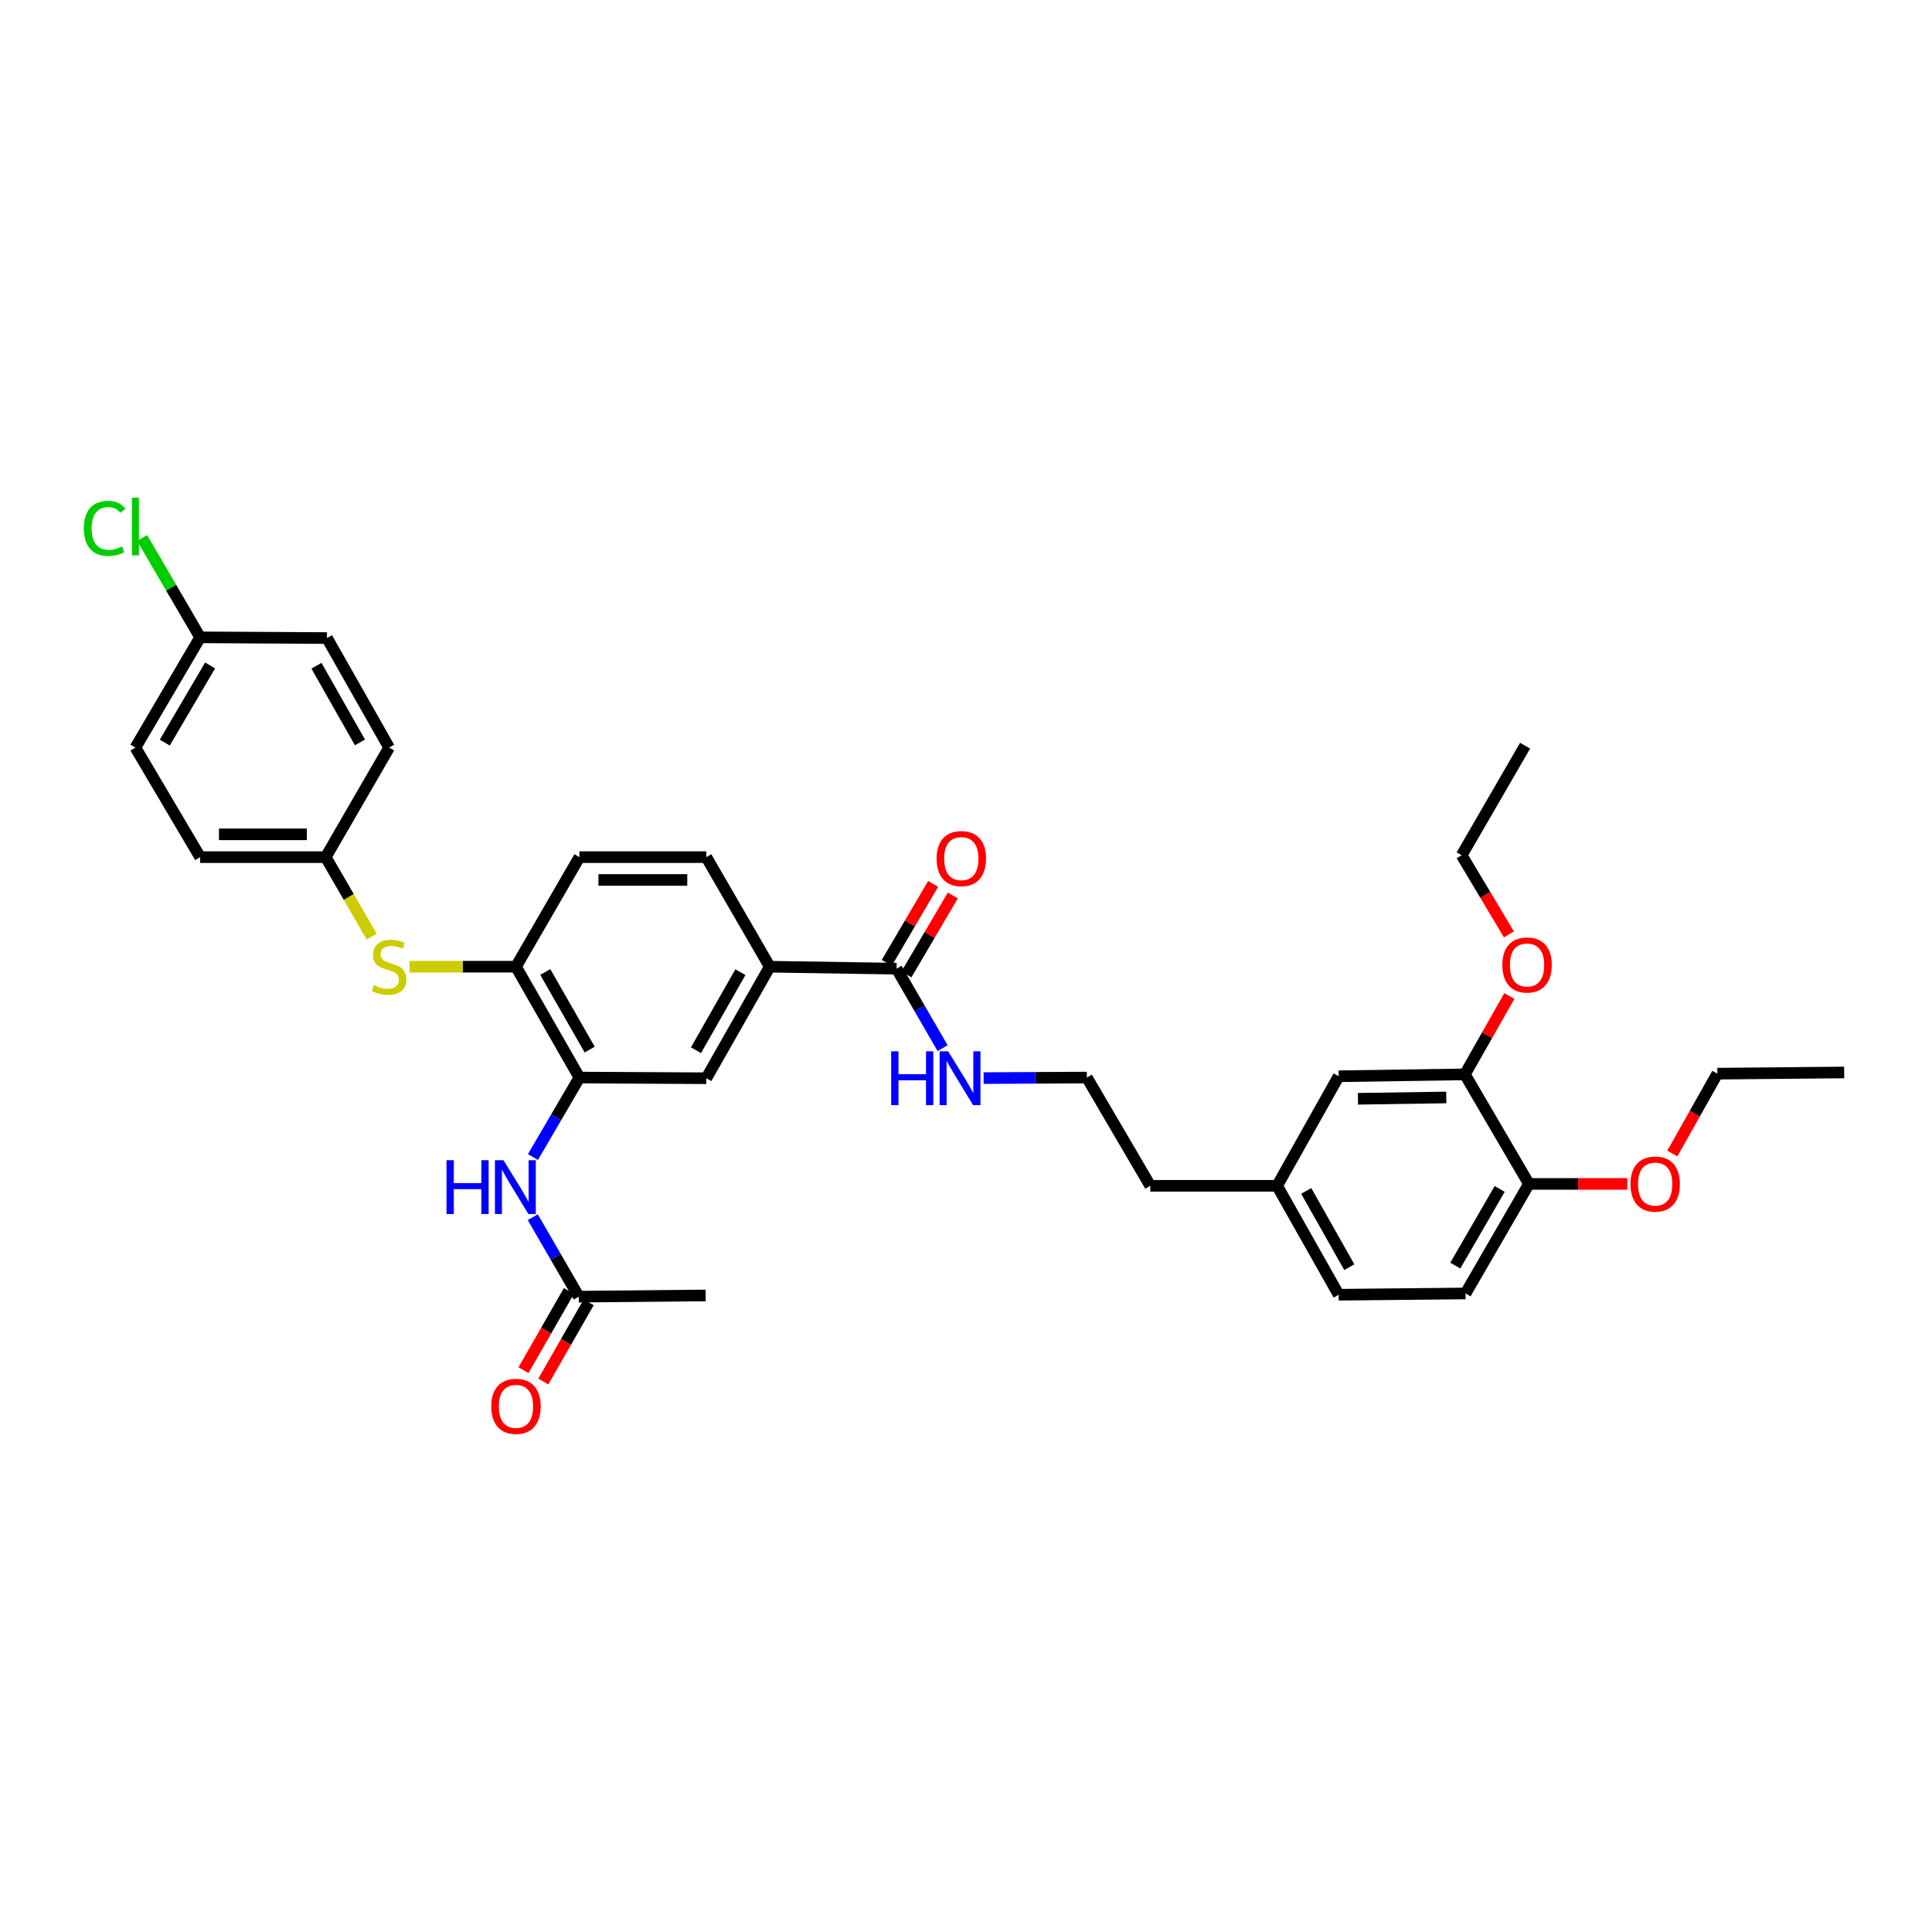 <?xml version='1.0' encoding='iso-8859-1'?>
<svg version='1.1' baseProfile='full'
              xmlns='http://www.w3.org/2000/svg'
                      xmlns:rdkit='http://www.rdkit.org/xml'
                      xmlns:xlink='http://www.w3.org/1999/xlink'
                  xml:space='preserve'
width='1000px' height='1000px' viewBox='0 0 1000 1000'>
<!-- END OF HEADER -->
<rect style='opacity:1.0;fill:#FFFFFF;stroke:none' width='1000' height='1000' x='0' y='0'> </rect>
<path class='bond-1' d='M 299.9,557.738 L 287.876,578.308' style='fill:none;fill-rule:evenodd;stroke:#000000;stroke-width:6px;stroke-linecap:butt;stroke-linejoin:miter;stroke-opacity:1' />
<path class='bond-1' d='M 287.876,578.308 L 275.852,598.877' style='fill:none;fill-rule:evenodd;stroke:#0000FF;stroke-width:6px;stroke-linecap:butt;stroke-linejoin:miter;stroke-opacity:1' />
<path class='bond-2' d='M 299.9,557.738 L 267.062,500.368' style='fill:none;fill-rule:evenodd;stroke:#000000;stroke-width:6px;stroke-linecap:butt;stroke-linejoin:miter;stroke-opacity:1' />
<path class='bond-2' d='M 305.221,543.267 L 282.235,503.108' style='fill:none;fill-rule:evenodd;stroke:#000000;stroke-width:6px;stroke-linecap:butt;stroke-linejoin:miter;stroke-opacity:1' />
<path class='bond-4' d='M 299.9,557.738 L 365.581,558.092' style='fill:none;fill-rule:evenodd;stroke:#000000;stroke-width:6px;stroke-linecap:butt;stroke-linejoin:miter;stroke-opacity:1' />
<path class='bond-0' d='M 464.073,501.378 L 398.418,500.368' style='fill:none;fill-rule:evenodd;stroke:#000000;stroke-width:6px;stroke-linecap:butt;stroke-linejoin:miter;stroke-opacity:1' />
<path class='bond-10' d='M 469.164,504.367 L 481.164,483.932' style='fill:none;fill-rule:evenodd;stroke:#000000;stroke-width:6px;stroke-linecap:butt;stroke-linejoin:miter;stroke-opacity:1' />
<path class='bond-10' d='M 481.164,483.932 L 493.164,463.496' style='fill:none;fill-rule:evenodd;stroke:#FF0000;stroke-width:6px;stroke-linecap:butt;stroke-linejoin:miter;stroke-opacity:1' />
<path class='bond-10' d='M 458.982,498.389 L 470.982,477.953' style='fill:none;fill-rule:evenodd;stroke:#000000;stroke-width:6px;stroke-linecap:butt;stroke-linejoin:miter;stroke-opacity:1' />
<path class='bond-10' d='M 470.982,477.953 L 482.982,457.517' style='fill:none;fill-rule:evenodd;stroke:#FF0000;stroke-width:6px;stroke-linecap:butt;stroke-linejoin:miter;stroke-opacity:1' />
<path class='bond-14' d='M 464.073,501.378 L 475.984,521.95' style='fill:none;fill-rule:evenodd;stroke:#000000;stroke-width:6px;stroke-linecap:butt;stroke-linejoin:miter;stroke-opacity:1' />
<path class='bond-14' d='M 475.984,521.95 L 487.895,542.521' style='fill:none;fill-rule:evenodd;stroke:#0000FF;stroke-width:6px;stroke-linecap:butt;stroke-linejoin:miter;stroke-opacity:1' />
<path class='bond-6' d='M 275.763,630.023 L 287.671,650.588' style='fill:none;fill-rule:evenodd;stroke:#0000FF;stroke-width:6px;stroke-linecap:butt;stroke-linejoin:miter;stroke-opacity:1' />
<path class='bond-6' d='M 287.671,650.588 L 299.578,671.153' style='fill:none;fill-rule:evenodd;stroke:#000000;stroke-width:6px;stroke-linecap:butt;stroke-linejoin:miter;stroke-opacity:1' />
<path class='bond-5' d='M 267.062,500.368 L 239.523,500.368' style='fill:none;fill-rule:evenodd;stroke:#000000;stroke-width:6px;stroke-linecap:butt;stroke-linejoin:miter;stroke-opacity:1' />
<path class='bond-5' d='M 239.523,500.368 L 211.983,500.368' style='fill:none;fill-rule:evenodd;stroke:#CCCC00;stroke-width:6px;stroke-linecap:butt;stroke-linejoin:miter;stroke-opacity:1' />
<path class='bond-11' d='M 267.062,500.368 L 299.9,443.654' style='fill:none;fill-rule:evenodd;stroke:#000000;stroke-width:6px;stroke-linecap:butt;stroke-linejoin:miter;stroke-opacity:1' />
<path class='bond-3' d='M 398.418,500.368 L 365.581,558.092' style='fill:none;fill-rule:evenodd;stroke:#000000;stroke-width:6px;stroke-linecap:butt;stroke-linejoin:miter;stroke-opacity:1' />
<path class='bond-3' d='M 383.229,503.188 L 360.243,543.595' style='fill:none;fill-rule:evenodd;stroke:#000000;stroke-width:6px;stroke-linecap:butt;stroke-linejoin:miter;stroke-opacity:1' />
<path class='bond-12' d='M 398.418,500.368 L 365.581,443.654' style='fill:none;fill-rule:evenodd;stroke:#000000;stroke-width:6px;stroke-linecap:butt;stroke-linejoin:miter;stroke-opacity:1' />
<path class='bond-16' d='M 192.419,484.836 L 180.501,464.245' style='fill:none;fill-rule:evenodd;stroke:#CCCC00;stroke-width:6px;stroke-linecap:butt;stroke-linejoin:miter;stroke-opacity:1' />
<path class='bond-16' d='M 180.501,464.245 L 168.583,443.654' style='fill:none;fill-rule:evenodd;stroke:#000000;stroke-width:6px;stroke-linecap:butt;stroke-linejoin:miter;stroke-opacity:1' />
<path class='bond-13' d='M 294.457,668.216 L 282.708,688.705' style='fill:none;fill-rule:evenodd;stroke:#000000;stroke-width:6px;stroke-linecap:butt;stroke-linejoin:miter;stroke-opacity:1' />
<path class='bond-13' d='M 282.708,688.705 L 270.958,709.193' style='fill:none;fill-rule:evenodd;stroke:#FF0000;stroke-width:6px;stroke-linecap:butt;stroke-linejoin:miter;stroke-opacity:1' />
<path class='bond-13' d='M 304.7,674.09 L 292.95,694.578' style='fill:none;fill-rule:evenodd;stroke:#000000;stroke-width:6px;stroke-linecap:butt;stroke-linejoin:miter;stroke-opacity:1' />
<path class='bond-13' d='M 292.95,694.578 L 281.201,715.067' style='fill:none;fill-rule:evenodd;stroke:#FF0000;stroke-width:6px;stroke-linecap:butt;stroke-linejoin:miter;stroke-opacity:1' />
<path class='bond-28' d='M 299.578,671.153 L 365.24,670.517' style='fill:none;fill-rule:evenodd;stroke:#000000;stroke-width:6px;stroke-linecap:butt;stroke-linejoin:miter;stroke-opacity:1' />
<path class='bond-7' d='M 758.211,556.091 L 692.897,557.069' style='fill:none;fill-rule:evenodd;stroke:#000000;stroke-width:6px;stroke-linecap:butt;stroke-linejoin:miter;stroke-opacity:1' />
<path class='bond-7' d='M 748.59,568.044 L 702.871,568.728' style='fill:none;fill-rule:evenodd;stroke:#000000;stroke-width:6px;stroke-linecap:butt;stroke-linejoin:miter;stroke-opacity:1' />
<path class='bond-20' d='M 758.211,556.091 L 769.72,535.817' style='fill:none;fill-rule:evenodd;stroke:#000000;stroke-width:6px;stroke-linecap:butt;stroke-linejoin:miter;stroke-opacity:1' />
<path class='bond-20' d='M 769.72,535.817 L 781.229,515.543' style='fill:none;fill-rule:evenodd;stroke:#FF0000;stroke-width:6px;stroke-linecap:butt;stroke-linejoin:miter;stroke-opacity:1' />
<path class='bond-36' d='M 758.211,556.091 L 791.376,612.792' style='fill:none;fill-rule:evenodd;stroke:#000000;stroke-width:6px;stroke-linecap:butt;stroke-linejoin:miter;stroke-opacity:1' />
<path class='bond-8' d='M 791.376,612.792 L 758.558,669.493' style='fill:none;fill-rule:evenodd;stroke:#000000;stroke-width:6px;stroke-linecap:butt;stroke-linejoin:miter;stroke-opacity:1' />
<path class='bond-8' d='M 776.234,615.383 L 753.262,655.074' style='fill:none;fill-rule:evenodd;stroke:#000000;stroke-width:6px;stroke-linecap:butt;stroke-linejoin:miter;stroke-opacity:1' />
<path class='bond-26' d='M 791.376,612.792 L 816.834,612.792' style='fill:none;fill-rule:evenodd;stroke:#000000;stroke-width:6px;stroke-linecap:butt;stroke-linejoin:miter;stroke-opacity:1' />
<path class='bond-26' d='M 816.834,612.792 L 842.291,612.792' style='fill:none;fill-rule:evenodd;stroke:#FF0000;stroke-width:6px;stroke-linecap:butt;stroke-linejoin:miter;stroke-opacity:1' />
<path class='bond-9' d='M 692.897,557.069 L 661.044,613.776' style='fill:none;fill-rule:evenodd;stroke:#000000;stroke-width:6px;stroke-linecap:butt;stroke-linejoin:miter;stroke-opacity:1' />
<path class='bond-34' d='M 299.9,443.654 L 365.581,443.654' style='fill:none;fill-rule:evenodd;stroke:#000000;stroke-width:6px;stroke-linecap:butt;stroke-linejoin:miter;stroke-opacity:1' />
<path class='bond-34' d='M 309.752,455.461 L 355.729,455.461' style='fill:none;fill-rule:evenodd;stroke:#000000;stroke-width:6px;stroke-linecap:butt;stroke-linejoin:miter;stroke-opacity:1' />
<path class='bond-27' d='M 509.119,558.026 L 535.842,557.882' style='fill:none;fill-rule:evenodd;stroke:#0000FF;stroke-width:6px;stroke-linecap:butt;stroke-linejoin:miter;stroke-opacity:1' />
<path class='bond-27' d='M 535.842,557.882 L 562.565,557.738' style='fill:none;fill-rule:evenodd;stroke:#000000;stroke-width:6px;stroke-linecap:butt;stroke-linejoin:miter;stroke-opacity:1' />
<path class='bond-15' d='M 758.558,669.493 L 692.897,670.156' style='fill:none;fill-rule:evenodd;stroke:#000000;stroke-width:6px;stroke-linecap:butt;stroke-linejoin:miter;stroke-opacity:1' />
<path class='bond-22' d='M 168.583,443.654 L 201.408,386.953' style='fill:none;fill-rule:evenodd;stroke:#000000;stroke-width:6px;stroke-linecap:butt;stroke-linejoin:miter;stroke-opacity:1' />
<path class='bond-23' d='M 168.583,443.654 L 103.591,443.654' style='fill:none;fill-rule:evenodd;stroke:#000000;stroke-width:6px;stroke-linecap:butt;stroke-linejoin:miter;stroke-opacity:1' />
<path class='bond-23' d='M 158.835,431.847 L 113.34,431.847' style='fill:none;fill-rule:evenodd;stroke:#000000;stroke-width:6px;stroke-linecap:butt;stroke-linejoin:miter;stroke-opacity:1' />
<path class='bond-17' d='M 661.044,613.776 L 595.389,613.776' style='fill:none;fill-rule:evenodd;stroke:#000000;stroke-width:6px;stroke-linecap:butt;stroke-linejoin:miter;stroke-opacity:1' />
<path class='bond-19' d='M 661.044,613.776 L 692.897,670.156' style='fill:none;fill-rule:evenodd;stroke:#000000;stroke-width:6px;stroke-linecap:butt;stroke-linejoin:miter;stroke-opacity:1' />
<path class='bond-19' d='M 676.102,616.425 L 698.399,655.891' style='fill:none;fill-rule:evenodd;stroke:#000000;stroke-width:6px;stroke-linecap:butt;stroke-linejoin:miter;stroke-opacity:1' />
<path class='bond-18' d='M 103.591,329.891 L 70.091,386.953' style='fill:none;fill-rule:evenodd;stroke:#000000;stroke-width:6px;stroke-linecap:butt;stroke-linejoin:miter;stroke-opacity:1' />
<path class='bond-18' d='M 108.748,344.428 L 85.299,384.371' style='fill:none;fill-rule:evenodd;stroke:#000000;stroke-width:6px;stroke-linecap:butt;stroke-linejoin:miter;stroke-opacity:1' />
<path class='bond-21' d='M 103.591,329.891 L 88.577,304.181' style='fill:none;fill-rule:evenodd;stroke:#000000;stroke-width:6px;stroke-linecap:butt;stroke-linejoin:miter;stroke-opacity:1' />
<path class='bond-21' d='M 88.577,304.181 L 73.563,278.471' style='fill:none;fill-rule:evenodd;stroke:#00CC00;stroke-width:6px;stroke-linecap:butt;stroke-linejoin:miter;stroke-opacity:1' />
<path class='bond-35' d='M 103.591,329.891 L 169.246,330.252' style='fill:none;fill-rule:evenodd;stroke:#000000;stroke-width:6px;stroke-linecap:butt;stroke-linejoin:miter;stroke-opacity:1' />
<path class='bond-30' d='M 781.004,483.649 L 768.778,463.163' style='fill:none;fill-rule:evenodd;stroke:#FF0000;stroke-width:6px;stroke-linecap:butt;stroke-linejoin:miter;stroke-opacity:1' />
<path class='bond-30' d='M 768.778,463.163 L 756.551,442.676' style='fill:none;fill-rule:evenodd;stroke:#000000;stroke-width:6px;stroke-linecap:butt;stroke-linejoin:miter;stroke-opacity:1' />
<path class='bond-25' d='M 201.408,386.953 L 169.246,330.252' style='fill:none;fill-rule:evenodd;stroke:#000000;stroke-width:6px;stroke-linecap:butt;stroke-linejoin:miter;stroke-opacity:1' />
<path class='bond-25' d='M 186.313,384.273 L 163.8,344.582' style='fill:none;fill-rule:evenodd;stroke:#000000;stroke-width:6px;stroke-linecap:butt;stroke-linejoin:miter;stroke-opacity:1' />
<path class='bond-24' d='M 103.591,443.654 L 70.091,386.953' style='fill:none;fill-rule:evenodd;stroke:#000000;stroke-width:6px;stroke-linecap:butt;stroke-linejoin:miter;stroke-opacity:1' />
<path class='bond-31' d='M 865.584,597.065 L 877.237,576.398' style='fill:none;fill-rule:evenodd;stroke:#FF0000;stroke-width:6px;stroke-linecap:butt;stroke-linejoin:miter;stroke-opacity:1' />
<path class='bond-31' d='M 877.237,576.398 L 888.891,555.731' style='fill:none;fill-rule:evenodd;stroke:#000000;stroke-width:6px;stroke-linecap:butt;stroke-linejoin:miter;stroke-opacity:1' />
<path class='bond-29' d='M 562.565,557.738 L 595.389,613.776' style='fill:none;fill-rule:evenodd;stroke:#000000;stroke-width:6px;stroke-linecap:butt;stroke-linejoin:miter;stroke-opacity:1' />
<path class='bond-32' d='M 756.551,442.676 L 789.388,385.969' style='fill:none;fill-rule:evenodd;stroke:#000000;stroke-width:6px;stroke-linecap:butt;stroke-linejoin:miter;stroke-opacity:1' />
<path class='bond-33' d='M 888.891,555.731 L 954.545,555.108' style='fill:none;fill-rule:evenodd;stroke:#000000;stroke-width:6px;stroke-linecap:butt;stroke-linejoin:miter;stroke-opacity:1' />
<path  class='atom-2' d='M 231.109 600.52
L 234.888 600.52
L 234.888 612.366
L 249.135 612.366
L 249.135 600.52
L 252.913 600.52
L 252.913 628.385
L 249.135 628.385
L 249.135 615.515
L 234.888 615.515
L 234.888 628.385
L 231.109 628.385
L 231.109 600.52
' fill='#0000FF'/>
<path  class='atom-2' d='M 260.588 600.52
L 269.719 615.279
Q 270.624 616.735, 272.081 619.372
Q 273.537 622.009, 273.615 622.166
L 273.615 600.52
L 277.315 600.52
L 277.315 628.385
L 273.497 628.385
L 263.697 612.248
Q 262.556 610.359, 261.336 608.194
Q 260.155 606.03, 259.801 605.36
L 259.801 628.385
L 256.18 628.385
L 256.18 600.52
L 260.588 600.52
' fill='#0000FF'/>
<path  class='atom-6' d='M 193.536 509.932
Q 193.851 510.05, 195.15 510.601
Q 196.449 511.152, 197.865 511.506
Q 199.322 511.821, 200.739 511.821
Q 203.375 511.821, 204.91 510.561
Q 206.445 509.263, 206.445 507.019
Q 206.445 505.484, 205.658 504.54
Q 204.91 503.595, 203.73 503.084
Q 202.549 502.572, 200.581 501.982
Q 198.102 501.234, 196.606 500.525
Q 195.15 499.817, 194.087 498.321
Q 193.064 496.826, 193.064 494.307
Q 193.064 490.804, 195.425 488.639
Q 197.826 486.475, 202.549 486.475
Q 205.776 486.475, 209.437 488.01
L 208.531 491.04
Q 205.186 489.663, 202.667 489.663
Q 199.951 489.663, 198.456 490.804
Q 196.96 491.906, 197 493.835
Q 197 495.33, 197.747 496.235
Q 198.535 497.141, 199.637 497.652
Q 200.778 498.164, 202.667 498.754
Q 205.186 499.541, 206.682 500.329
Q 208.177 501.116, 209.24 502.729
Q 210.342 504.304, 210.342 507.019
Q 210.342 510.876, 207.744 512.962
Q 205.186 515.009, 200.896 515.009
Q 198.416 515.009, 196.527 514.458
Q 194.677 513.946, 192.473 513.041
L 193.536 509.932
' fill='#CCCC00'/>
<path  class='atom-11' d='M 484.781 444.408
Q 484.781 437.717, 488.087 433.978
Q 491.393 430.239, 497.573 430.239
Q 503.752 430.239, 507.058 433.978
Q 510.364 437.717, 510.364 444.408
Q 510.364 451.178, 507.018 455.035
Q 503.673 458.852, 497.573 458.852
Q 491.433 458.852, 488.087 455.035
Q 484.781 451.217, 484.781 444.408
M 497.573 455.704
Q 501.823 455.704, 504.106 452.87
Q 506.428 449.997, 506.428 444.408
Q 506.428 438.937, 504.106 436.182
Q 501.823 433.388, 497.573 433.388
Q 493.322 433.388, 491 436.143
Q 488.717 438.898, 488.717 444.408
Q 488.717 450.036, 491 452.87
Q 493.322 455.704, 497.573 455.704
' fill='#FF0000'/>
<path  class='atom-14' d='M 254.271 727.933
Q 254.271 721.242, 257.577 717.503
Q 260.883 713.764, 267.062 713.764
Q 273.242 713.764, 276.548 717.503
Q 279.854 721.242, 279.854 727.933
Q 279.854 734.702, 276.508 738.559
Q 273.163 742.377, 267.062 742.377
Q 260.923 742.377, 257.577 738.559
Q 254.271 734.742, 254.271 727.933
M 267.062 739.228
Q 271.313 739.228, 273.596 736.395
Q 275.918 733.521, 275.918 727.933
Q 275.918 722.462, 273.596 719.707
Q 271.313 716.913, 267.062 716.913
Q 262.812 716.913, 260.49 719.668
Q 258.207 722.423, 258.207 727.933
Q 258.207 733.561, 260.49 736.395
Q 262.812 739.228, 267.062 739.228
' fill='#FF0000'/>
<path  class='atom-15' d='M 461.272 544.16
L 465.05 544.16
L 465.05 556.006
L 479.298 556.006
L 479.298 544.16
L 483.076 544.16
L 483.076 572.025
L 479.298 572.025
L 479.298 559.155
L 465.05 559.155
L 465.05 572.025
L 461.272 572.025
L 461.272 544.16
' fill='#0000FF'/>
<path  class='atom-15' d='M 490.751 544.16
L 499.881 558.919
Q 500.787 560.375, 502.243 563.012
Q 503.699 565.649, 503.778 565.806
L 503.778 544.16
L 507.477 544.16
L 507.477 572.025
L 503.66 572.025
L 493.86 555.888
Q 492.718 553.999, 491.498 551.834
Q 490.318 549.67, 489.963 549.001
L 489.963 572.025
L 486.343 572.025
L 486.343 544.16
L 490.751 544.16
' fill='#0000FF'/>
<path  class='atom-21' d='M 777.607 499.469
Q 777.607 492.778, 780.913 489.039
Q 784.219 485.301, 790.399 485.301
Q 796.578 485.301, 799.884 489.039
Q 803.19 492.778, 803.19 499.469
Q 803.19 506.239, 799.844 510.096
Q 796.499 513.913, 790.399 513.913
Q 784.259 513.913, 780.913 510.096
Q 777.607 506.278, 777.607 499.469
M 790.399 510.765
Q 794.649 510.765, 796.932 507.931
Q 799.254 505.058, 799.254 499.469
Q 799.254 493.999, 796.932 491.244
Q 794.649 488.449, 790.399 488.449
Q 786.148 488.449, 783.826 491.204
Q 781.543 493.959, 781.543 499.469
Q 781.543 505.097, 783.826 507.931
Q 786.148 510.765, 790.399 510.765
' fill='#FF0000'/>
<path  class='atom-22' d='M 43.407 273.492
Q 43.407 266.565, 46.634 262.944
Q 49.901 259.284, 56.08 259.284
Q 61.826 259.284, 64.896 263.338
L 62.299 265.463
Q 60.055 262.511, 56.08 262.511
Q 51.869 262.511, 49.626 265.345
Q 47.422 268.139, 47.422 273.492
Q 47.422 279.002, 49.704 281.836
Q 52.026 284.669, 56.513 284.669
Q 59.583 284.669, 63.164 282.82
L 64.266 285.771
Q 62.81 286.716, 60.606 287.267
Q 58.402 287.818, 55.962 287.818
Q 49.901 287.818, 46.634 284.118
Q 43.407 280.419, 43.407 273.492
' fill='#00CC00'/>
<path  class='atom-22' d='M 68.281 257.591
L 71.902 257.591
L 71.902 287.464
L 68.281 287.464
L 68.281 257.591
' fill='#00CC00'/>
<path  class='atom-27' d='M 843.925 612.871
Q 843.925 606.18, 847.231 602.441
Q 850.537 598.702, 856.716 598.702
Q 862.895 598.702, 866.201 602.441
Q 869.507 606.18, 869.507 612.871
Q 869.507 619.641, 866.162 623.498
Q 862.816 627.315, 856.716 627.315
Q 850.576 627.315, 847.231 623.498
Q 843.925 619.68, 843.925 612.871
M 856.716 624.167
Q 860.967 624.167, 863.249 621.333
Q 865.571 618.46, 865.571 612.871
Q 865.571 607.4, 863.249 604.645
Q 860.967 601.851, 856.716 601.851
Q 852.465 601.851, 850.143 604.606
Q 847.86 607.361, 847.86 612.871
Q 847.86 618.499, 850.143 621.333
Q 852.465 624.167, 856.716 624.167
' fill='#FF0000'/>
</svg>
